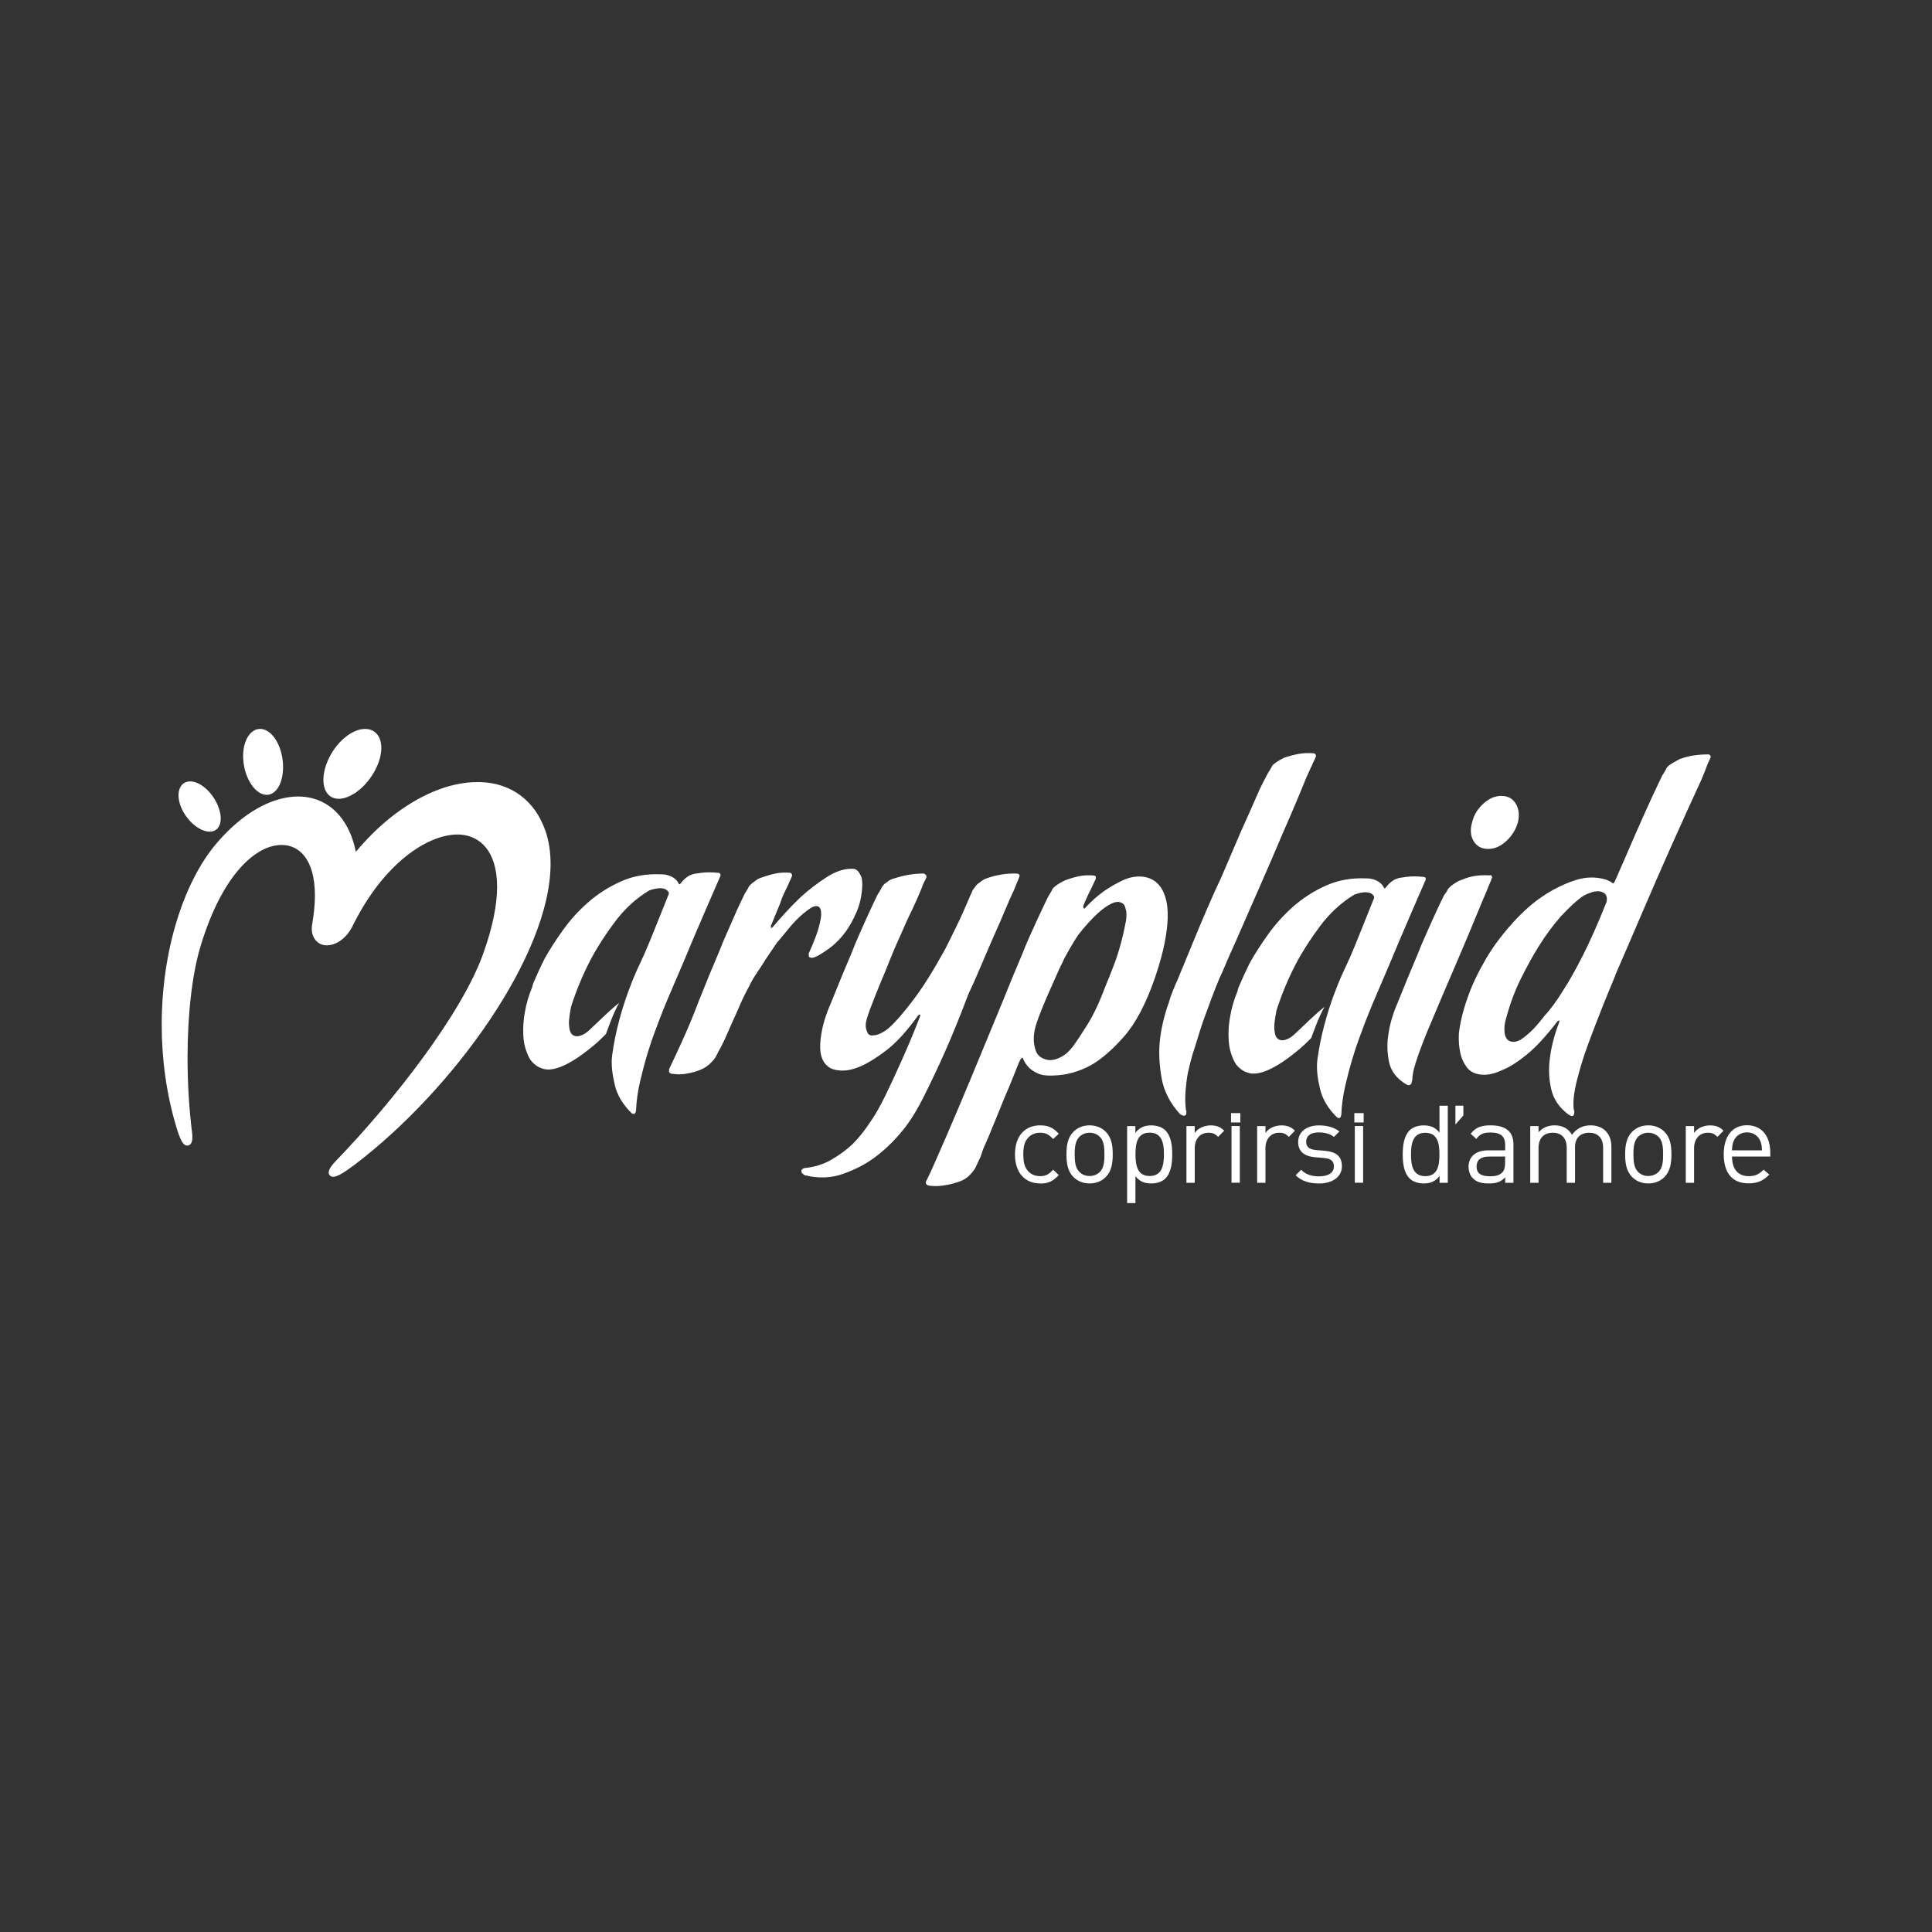 <svg xmlns="http://www.w3.org/2000/svg" id="Livello_1" data-name="Livello 1" viewBox="0 0 400 400"><rect x="0" y="0" width="400" height="400" fill="#333333" stroke="none"/><defs><style>      .cls-1 {        fill: #fff;      }    </style></defs><g id="Livello_1-2" data-name="Livello 1-2"><g><path class="cls-1" d="M215.35,245.02c-2.96,0-5.21-2.01-5.21-6.02s2.24-6.01,5.21-6.01c1.62,0,2.64,.43,3.86,1.74l-1.17,1.1c-.88-.97-1.57-1.31-2.7-1.31s-2.1,.45-2.72,1.34c-.55,.76-.76,1.67-.76,3.15s.22,2.39,.76,3.16c.62,.88,1.57,1.34,2.72,1.34s1.81-.36,2.7-1.34l1.17,1.12c-1.22,1.31-2.24,1.75-3.86,1.75"></path><path class="cls-1" d="M228.95,243.68c-.81,.81-1.93,1.34-3.36,1.34s-2.55-.53-3.36-1.34c-1.2-1.22-1.43-2.87-1.43-4.68s.24-3.46,1.43-4.67c.81-.81,1.93-1.34,3.36-1.34s2.55,.53,3.36,1.34c1.19,1.22,1.43,2.86,1.43,4.67s-.24,3.46-1.43,4.68m-1.22-8.3c-.55-.55-1.31-.86-2.15-.86s-1.57,.31-2.12,.86c-.86,.86-.96,2.32-.96,3.62s.1,2.77,.96,3.62c.55,.55,1.28,.86,2.12,.86s1.6-.31,2.15-.86c.86-.86,.93-2.32,.93-3.62s-.07-2.77-.93-3.62"></path><path class="cls-1" d="M252.2,235.38c-.64-.65-1.12-.86-2.03-.86-1.72,0-2.81,1.36-2.81,3.15v7.21h-1.72v-11.74h1.72v1.43c.65-.97,1.93-1.57,3.29-1.57,1.12,0,1.98,.26,2.81,1.1l-1.27,1.28h0Z"></path><path class="cls-1" d="M254.87,230.46h1.93v1.93h-1.93v-1.93Zm.1,2.67h1.72v11.74h-1.72v-11.74Z"></path><path class="cls-1" d="M266.84,235.38c-.64-.65-1.12-.86-2.03-.86-1.72,0-2.81,1.36-2.81,3.15v7.21h-1.72v-11.74h1.72v1.43c.65-.97,1.93-1.57,3.29-1.57,1.12,0,1.98,.26,2.81,1.1l-1.26,1.28h0Z"></path><path class="cls-1" d="M273.07,245.02c-1.98,0-3.53-.45-4.82-1.69l1.14-1.14c.93,.98,2.2,1.36,3.65,1.36,1.93,0,3.13-.69,3.13-2.07,0-1.02-.59-1.6-1.96-1.72l-1.93-.17c-2.29-.19-3.51-1.22-3.51-3.15,0-2.15,1.81-3.44,4.31-3.44,1.67,0,3.17,.41,4.23,1.26l-1.13,1.12c-.83-.65-1.91-.93-3.13-.93-1.72,0-2.62,.74-2.62,1.93,0,1,.57,1.6,2.05,1.72l1.89,.17c2.05,.19,3.46,.98,3.46,3.18s-1.93,3.58-4.78,3.58"></path><path class="cls-1" d="M280.4,230.46h1.93v1.93h-1.93v-1.93Zm.1,2.67h1.72v11.74h-1.72v-11.74Z"></path><path class="cls-1" d="M298.05,244.88v-1.41c-.96,1.24-2.05,1.55-3.34,1.55-1.19,0-2.24-.41-2.86-1.03-1.2-1.19-1.43-3.15-1.43-4.98s.24-3.79,1.43-4.99c.62-.62,1.67-1.02,2.86-1.02,1.29,0,2.37,.28,3.32,1.5v-5.57h1.72v15.95h-1.7Zm-2.96-10.35c-2.55,0-2.96,2.2-2.96,4.49s.4,4.49,2.96,4.49,2.93-2.19,2.93-4.49-.38-4.49-2.93-4.49"></path><path class="cls-1" d="M235.06,233.14v1.41c.96-1.24,2.05-1.55,3.34-1.55,1.2,0,2.24,.41,2.87,1.02,1.2,1.2,1.43,3.16,1.43,4.99s-.24,3.79-1.43,4.99c-.62,.62-1.67,1.02-2.87,1.02-1.29,0-2.36-.29-3.32-1.5v5.57h-1.72v-15.95h1.69Zm2.96,10.34c2.55,0,2.96-2.19,2.96-4.49s-.4-4.49-2.96-4.49-2.93,2.2-2.93,4.49,.39,4.49,2.93,4.49"></path><polygon class="cls-1" points="301.33 232.82 301.33 228.92 302.98 228.92 302.98 230.93 301.33 232.82"></polygon><path class="cls-1" d="M311.64,244.88v-1.12c-.96,.96-1.81,1.26-3.39,1.26s-2.58-.31-3.32-1.08c-.57-.57-.88-1.46-.88-2.38,0-2.05,1.43-3.39,4.05-3.39h3.53v-1.12c0-1.72-.86-2.58-3.01-2.58-1.51,0-2.26,.36-2.96,1.34l-1.17-1.08c1.05-1.36,2.24-1.74,4.15-1.74,3.15,0,4.7,1.36,4.7,3.91v7.98h-1.71Zm0-5.43h-3.3c-1.76,0-2.63,.71-2.63,2.07s.84,2.01,2.7,2.01c1,0,1.88-.07,2.62-.79,.4-.38,.59-1.05,.59-2.03v-1.26h0Z"></path><path class="cls-1" d="M331.91,244.88v-7.23c0-2.07-1.12-3.13-2.89-3.13s-2.93,1.07-2.93,2.93v7.43h-1.72v-7.23c0-2.07-1.12-3.13-2.89-3.13s-2.94,1.07-2.94,3.13v7.23h-1.72v-11.74h1.72v1.28c.84-.96,2.01-1.43,3.32-1.43,1.62,0,2.88,.67,3.6,1.96,.91-1.29,2.22-1.96,3.87-1.96,1.26,0,2.32,.41,3.03,1.1,.83,.81,1.26,1.91,1.26,3.27v7.52h-1.72Z"></path><path class="cls-1" d="M344.62,243.68c-.81,.81-1.93,1.34-3.36,1.34s-2.55-.53-3.36-1.34c-1.19-1.22-1.43-2.87-1.43-4.68s.25-3.46,1.43-4.67c.81-.81,1.93-1.34,3.36-1.34s2.55,.53,3.36,1.34c1.2,1.22,1.43,2.86,1.43,4.67s-.24,3.46-1.43,4.68m-1.22-8.3c-.55-.55-1.31-.86-2.15-.86s-1.57,.31-2.12,.86c-.86,.86-.95,2.32-.95,3.62s.1,2.77,.95,3.62c.55,.55,1.29,.86,2.12,.86s1.6-.31,2.15-.86c.86-.86,.93-2.32,.93-3.62s-.07-2.77-.93-3.62"></path><path class="cls-1" d="M355.58,235.38c-.65-.65-1.12-.86-2.03-.86-1.72,0-2.81,1.36-2.81,3.15v7.21h-1.72v-11.74h1.72v1.43c.65-.97,1.93-1.57,3.29-1.57,1.12,0,1.98,.26,2.81,1.1l-1.26,1.28h0Z"></path><path class="cls-1" d="M358.6,239.46c0,2.58,1.22,4.05,3.46,4.05,1.36,0,2.15-.41,3.08-1.34l1.17,1.02c-1.2,1.2-2.29,1.81-4.3,1.81-3.1,0-5.13-1.86-5.13-6.02,0-3.79,1.83-6.01,4.82-6.01s4.82,2.2,4.82,5.68v.79h-7.92Zm5.84-3.25c-.45-1.08-1.5-1.77-2.75-1.77s-2.29,.69-2.74,1.77c-.27,.65-.31,1-.36,1.95h6.21c-.04-.96-.1-1.31-.36-1.95"></path><path class="cls-1" d="M128.2,207.63c-1.16,1.86-2.74,6.44-2.74,6.44-1.01,1.03-1.96,1.92-2.86,2.64-1.54,1.26-2.85,2.21-3.93,2.85-1.29,.79-2.44,1.32-3.45,1.61s-1.86,.34-2.58,.16c-.72-.18-1.29-.45-1.72-.8-.5-.36-.94-.82-1.29-1.4-.79-1.51-1.23-3.12-1.29-4.84s.04-3.3,.33-4.73c.28-1.72,.79-3.45,1.51-5.17,.07-.43,.25-.94,.53-1.51,.22-.5,.48-1.11,.81-1.83,.32-.71,.74-1.57,1.24-2.58,1-1.8,2.26-3.75,3.77-5.87,1.51-2.12,3.26-4.05,5.27-5.81,2.01-1.76,4.27-3.19,6.78-4.31s5.27-1.6,8.29-1.46c.57,0,1.08,.07,1.51,.22,.93,.29,1.61,.79,2.04,1.51,0,.07,.03,.15,.11,.22,.07,.14,.18,.14,.33,0,.22-.29,.47-.57,.75-.86,.22-.22,.48-.43,.81-.65,.33-.22,.74-.39,1.24-.53,.43-.07,.93-.15,1.51-.22,1-.14,2.19-.14,3.55,0,.14,0,.25,.04,.32,.11,.14,.14,.18,.32,.11,.54-1.94,4.45-3.77,8.68-5.49,12.7-.72,1.72-1.46,3.48-2.21,5.27-.75,1.79-1.49,3.51-2.21,5.16-.72,1.65-1.37,3.19-1.94,4.63s-1.04,2.66-1.4,3.65c-.72,1.87-1.37,3.77-1.94,5.7-.5,1.65-.99,3.5-1.46,5.54s-.74,4-.81,5.86c-.07,.5-.22,.76-.43,.76-.14,0-.29-.03-.43-.11-1.87-1.79-3.05-3.77-3.55-5.91-.5-2.15-.79-4.21-.54-6.13,1.34-10.02,5.53-18.48,5.53-18.48,.02-.04,.04-.09,.06-.14,.79-1.65,1.52-3.32,2.21-5.01,.68-1.69,1.31-3.25,1.89-4.68,.65-1.65,1.29-3.26,1.94-4.84,.07-.07,.1-.22,.1-.43v-.1c-.22-.43-.56-.7-1.02-.81-.46-.11-.91-.13-1.34-.05-.57,.07-1.15,.22-1.72,.43-2.73,1.65-5.09,3.82-7.1,6.51-2.01,2.69-3.7,5.33-5.06,7.91-1.57,3.02-2.9,6.21-3.98,9.58-.22,1.08-.36,2.01-.43,2.8-.07,.72,0,1.36,.11,1.94,.33,1.85,2.2,1.92,4.08,.16,2.24-2.07,4.49-4.37,6.19-5.64"></path><path class="cls-1" d="M160.02,191.91c1.86-2.22,3.77-4.27,5.7-6.13,1.65-1.51,3.45-2.89,5.38-4.14,1.94-1.26,3.77-1.85,5.49-1.77,.36,0,.68,.14,.97,.43,.22,.22,.43,.53,.65,.97,.22,.43,.32,1.08,.32,1.94-.07,2.08-.47,3.94-1.18,5.59-.72,1.66-1.47,3.02-2.26,4.09-.94,1.29-2.01,2.41-3.23,3.33-.79,.58-1.42,1.01-1.89,1.29-.48,.29-.88,.5-1.24,.65-.36,.14-.65,.18-.86,.1-.28,0-.43-.14-.43-.43v-.43c1-2.22,1.69-3.98,2.04-5.27,.36-1.29,.54-2.26,.54-2.9,0-.79-.18-1.29-.54-1.51-.43-.22-.97-.13-1.61,.27s-1.36,.95-2.15,1.67c-.79,.72-1.6,1.58-2.42,2.58-.82,1-1.63,1.98-2.42,2.9-.79,1.15-1.54,2.26-2.26,3.33-.57,.93-1.2,1.9-1.88,2.9-.68,1-1.2,1.9-1.56,2.69-.72,1.29-1.37,2.6-1.94,3.93s-1.11,2.52-1.61,3.6c-.57,1.29-1.11,2.51-1.61,3.66-.29,.57-.57,1.14-.86,1.72-.29,.5-.56,1-.8,1.51-.25,.5-.56,.94-.92,1.29-.72,.79-1.53,1.36-2.42,1.72-.9,.36-1.77,.61-2.64,.75-1,.22-2.01,.25-3.01,.1-.57,0-.86-.22-.86-.65,0-.22,.04-.39,.11-.53,.79-1.66,1.56-3.3,2.31-4.95,.76-1.65,1.42-3.16,1.99-4.52,.65-1.57,1.26-3.12,1.83-4.63,1.43-3.59,2.79-6.88,4.08-9.9,.5-1.29,1.04-2.58,1.62-3.88,.57-1.29,1.09-2.47,1.56-3.55,.47-1.08,.89-2.03,1.29-2.85,.39-.82,.7-1.45,.91-1.89,.14-.22,.27-.42,.38-.59,.1-.18,.19-.34,.27-.48l.22-.43,.65-.65c.22-.14,.48-.34,.8-.59,.32-.25,.74-.45,1.24-.59,1-.36,1.93-.63,2.8-.81,.86-.18,1.83-.23,2.91-.16,.07,0,.18,.04,.32,.11,.22,.22,.25,.47,.1,.75-.14,.36-.32,.75-.53,1.18-.14,.36-.34,.79-.59,1.29s-.52,1.08-.8,1.72c-.15,.43-.33,.93-.54,1.51-.22,.5-.47,1.11-.76,1.83-.28,.72-.65,1.57-1.07,2.58v.33c0,.22,.14,.18,.42-.1"></path><path class="cls-1" d="M165.94,242.28c0-.07,.11-.18,.33-.33,.07-.07,.18-.11,.32-.11,2.08-.22,3.94-.8,5.6-1.77,1.65-.97,3.08-2.03,4.31-3.18,1.28-1.29,2.47-2.76,3.55-4.41,1-1.36,2.09-3.27,3.28-5.7,1.18-2.44,2.31-4.88,3.39-7.31,1.29-2.87,2.55-5.88,3.77-9.04,.07-.14,.07-.25,0-.32-.07-.07-.14-.07-.22,0-.14,.07-.25,.18-.32,.32-2.29,3.16-4.43,5.49-6.41,7-1.97,1.51-3.68,2.58-5.11,3.22-1.72,.79-3.27,1.11-4.63,.97-1-.07-1.8-.34-2.37-.81-.58-.46-.99-1.04-1.24-1.72-.25-.68-.38-1.45-.38-2.31s.07-1.72,.22-2.58c.29-2.01,1-4.3,2.15-6.88,1.43-3.59,2.79-6.89,4.08-9.9,.5-1.29,1.04-2.58,1.61-3.88s1.11-2.49,1.61-3.6c.5-1.11,.95-2.08,1.34-2.9s.7-1.46,.91-1.89c.15-.22,.27-.41,.38-.59,.11-.18,.2-.34,.27-.48l.22-.43c.07-.14,.25-.36,.53-.65,.22-.14,.48-.33,.81-.59,.32-.25,.77-.45,1.34-.59,2.01-.65,4.02-.97,6.03-.97,.07,.07,.18,.14,.32,.22,.22,.22,.25,.47,.11,.75-.14,.29-.32,.65-.54,1.08-.14,.36-.32,.81-.53,1.34-.22,.54-.47,1.13-.75,1.77-.36,.79-.72,1.58-1.08,2.37-.36,.72-.74,1.51-1.13,2.37s-.81,1.79-1.24,2.8c-1.08,2.37-2.04,4.66-2.9,6.88-.79,1.86-1.58,3.79-2.37,5.76-.79,1.98-1.37,3.53-1.72,4.69-.22,.71-.29,1.33-.22,1.83,.07,.43,.22,.85,.43,1.24,.22,.39,.68,.52,1.4,.38,.22,0,.5-.07,.86-.22,.36-.14,.76-.36,1.23-.65,.46-.28,1.02-.75,1.67-1.4,1-1.01,2.32-2.55,3.93-4.63s3.32-4.66,5.11-7.75c.5-.86,1.11-1.94,1.83-3.23,.57-1.14,1.31-2.64,2.21-4.46,.9-1.83,1.92-4.11,3.07-6.83,.14-.22,.23-.41,.27-.59,.04-.18,.13-.34,.27-.48,.07-.14,.18-.28,.32-.43,.07-.14,.25-.36,.54-.65,.22-.14,.48-.33,.81-.59,.33-.25,.7-.45,1.13-.59,2.01-.71,4.05-1.04,6.13-.97,.14,0,.28,.04,.43,.1,.22,.15,.25,.36,.11,.65-.14,.43-.32,.86-.53,1.29-.14,.43-.34,.91-.59,1.46-.25,.53-.52,1.13-.81,1.77-1.36,3.23-2.66,6.21-3.87,8.93-.5,1.15-1,2.31-1.51,3.5-.5,1.18-.97,2.28-1.4,3.27-.43,1.01-.82,1.89-1.18,2.64-.36,.75-.61,1.31-.75,1.67-1.51,4.02-3.05,7.82-4.63,11.41-1.36,3.08-2.82,6.17-4.36,9.25-1.54,3.08-3.03,5.49-4.47,7.21-1.79,2.22-3.77,4.12-5.92,5.7-1.86,1.37-4.02,2.47-6.45,3.33-2.44,.86-5.02,.97-7.75,.32-.14,0-.28-.07-.43-.22-.36-.22-.5-.5-.43-.86"></path><path class="cls-1" d="M73.27,164.33c-3.34,2.11-6.17,.95-6.31-2.58s2.39-7.98,5.65-9.91c3.26-1.92,6.1-.76,6.33,2.59,.22,3.36-2.31,7.8-5.66,9.91"></path><path class="cls-1" d="M58.28,161.4c-.88,3.24-3.32,4.14-5.44,2.01-2.12-2.13-3.08-6.37-2.15-9.45,.94-3.07,3.38-3.98,5.44-2.01,2.07,1.98,3.04,6.21,2.15,9.45"></path><path class="cls-1" d="M45.6,168.41c.52,2.81-1.01,4.4-3.42,3.55-2.41-.85-4.72-3.74-5.15-6.44-.42-2.7,1.11-4.3,3.42-3.56,2.31,.74,4.62,3.63,5.14,6.44"></path><path class="cls-1" d="M112.89,171.94c-2.15-6.18-7.02-9.77-13.29-10.01-.25,0-.51-.01-.76-.01-5.79,0-12.12,2.67-18,7.36-2.55,2.04-4.95,4.43-7.16,7.08-.5-2.41-1.31-4.53-2.48-6.28-2.24-3.39-5.61-5.18-9.48-5.17-.94,0-1.92,.1-2.93,.32-4.9,1.03-9.86,4.49-14.14,9.59-6.64,7.95-11.17,22-11.17,37.36,0,7,.94,14.27,3.08,21.34,.36,1.18,.67,2.01,.97,2.57,.15,.28,.29,.5,.46,.7,.16,.18,.39,.39,.79,.39,.28,0,.55-.16,.68-.32,.36-.48,.34-.9,.37-1.46,0-.29-.02-.61-.07-.95-.61-4.89-.93-10.19-.93-15.43,0-8.73,.89-17.31,2.79-23.45,4.38-14.24,10.81-19.71,15.33-20.5,.45-.08,.9-.13,1.33-.13,1.85,0,3.51,.71,4.78,2.35,1.27,1.63,2.14,4.26,2.14,8.09,0,1.72-.18,3.69-.56,5.91-.06,.33-.09,.64-.09,.95-.04,1.86,1.17,3.45,3.02,3.48h.12c2.08-.03,4.14-1.65,5.25-3.88,6.52-13.29,15.74-19.09,21.79-19.06,.24,0,.48,0,.71,.03,1.97,.16,3.79,.99,5.17,2.68,1.37,1.69,2.3,4.31,2.31,8.09,0,3.56-.83,8.14-2.88,13.87-4.4,12.33-18.37,30.34-30.56,42.97-.4,.42-.74,.82-.98,1.18-.24,.38-.42,.66-.45,1.14,0,.19,.07,.48,.29,.68,.22,.19,.47,.23,.65,.23,.53-.01,.97-.24,1.69-.63,.7-.4,1.6-1.02,2.76-1.89,10.27-7.8,20.37-18.67,27.94-29.92,7.56-11.27,12.6-22.9,12.61-32.36,0-2.47-.35-4.8-1.09-6.91"></path><path class="cls-1" d="M274.23,208.47c-1.16,1.86-2.75,6.43-2.75,6.43-1.01,1.03-1.96,1.92-2.86,2.65-1.54,1.26-2.85,2.21-3.93,2.85-1.29,.79-2.44,1.33-3.45,1.62-1,.28-1.86,.34-2.58,.16-.71-.18-1.29-.45-1.72-.81-.5-.36-.93-.82-1.28-1.4-.79-1.51-1.22-3.12-1.29-4.84-.07-1.72,.04-3.3,.33-4.73,.29-1.72,.79-3.45,1.51-5.17,.07-.43,.25-.94,.53-1.51,.22-.5,.48-1.11,.81-1.83,.32-.72,.74-1.57,1.23-2.58,1-1.79,2.26-3.75,3.77-5.87,1.51-2.11,3.27-4.05,5.27-5.81,2.01-1.76,4.26-3.19,6.78-4.31,2.51-1.11,5.27-1.6,8.28-1.46,.58,0,1.08,.07,1.51,.22,.93,.29,1.61,.79,2.04,1.51,0,.07,.03,.15,.1,.22,.07,.15,.18,.15,.33,0,.22-.29,.46-.57,.75-.86,.22-.22,.49-.43,.81-.65,.33-.22,.74-.39,1.24-.53,.43-.07,.93-.14,1.51-.22,1-.14,2.19-.14,3.55,0,.14,0,.25,.04,.33,.1,.14,.14,.18,.33,.1,.54-1.94,4.45-3.77,8.68-5.48,12.7-.72,1.72-1.46,3.48-2.21,5.27-.76,1.8-1.49,3.51-2.21,5.16-.72,1.65-1.36,3.19-1.94,4.63s-1.04,2.66-1.4,3.66c-.71,1.86-1.37,3.77-1.94,5.7-.5,1.65-.99,3.5-1.46,5.54-.46,2.05-.74,4-.8,5.87-.07,.5-.22,.76-.43,.76-.15,0-.29-.04-.43-.11-1.86-1.8-3.04-3.77-3.55-5.92s-.8-4.21-.54-6.13c1.34-10.02,5.54-18.48,5.54-18.48,.02-.04,.04-.09,.06-.14,.79-1.65,1.52-3.32,2.21-5.01,.68-1.69,1.31-3.25,1.88-4.68,.65-1.65,1.29-3.26,1.94-4.84,.07-.07,.11-.22,.11-.43v-.1c-.22-.43-.56-.7-1.02-.81s-.91-.13-1.34-.05c-.57,.07-1.14,.22-1.72,.43-2.73,1.65-5.09,3.82-7.1,6.51-2.01,2.69-3.7,5.32-5.06,7.91-1.57,3.02-2.9,6.21-3.98,9.57-.22,1.08-.36,2.01-.43,2.8-.07,.72,0,1.35,.11,1.94,.32,1.85,2.2,1.92,4.09,.16,2.23-2.08,4.49-4.37,6.19-5.64"></path><path class="cls-1" d="M218.12,222.68c-1.37,.07-2.44-.07-3.23-.43-.79-.36-1.4-.76-1.83-1.19-.5-.5-.9-1.07-1.18-1.72-.07-.36-.22-.43-.43-.22-.07,.07-.15,.18-.22,.32-.15,.22-.52,1.11-1.13,2.69s-1.31,3.27-2.1,5.06c-.86,2.15-1.83,4.52-2.9,7.1-.22,.57-.52,1.29-.91,2.15s-.67,1.51-.81,1.94c-.14,.57-.36,1.14-.65,1.72-.22,.5-.45,1-.7,1.51-.25,.5-.56,.93-.91,1.29-.65,.79-1.48,1.37-2.47,1.72-1,.36-1.97,.61-2.9,.75-1.08,.22-2.19,.25-3.33,.11-.5-.07-.75-.29-.75-.65,0-.14,.07-.32,.22-.54,.42-.86,.99-2.06,1.66-3.6,.68-1.54,1.43-3.27,2.26-5.16,.82-1.9,1.69-3.91,2.58-6.03,.9-2.12,1.77-4.22,2.64-6.29,2.01-4.88,4.17-10.08,6.45-15.6,1.43-3.59,2.8-6.89,4.09-9.9,.5-1.29,1.04-2.58,1.62-3.87,.57-1.29,1.11-2.47,1.61-3.55,.5-1.08,.95-2.03,1.34-2.85s.7-1.46,.91-1.89c.14-.22,.27-.42,.38-.59,.1-.18,.19-.34,.27-.48l.22-.43c.14-.22,.36-.43,.65-.65,.57-.43,1.26-.82,2.04-1.18,1-.36,1.94-.63,2.8-.81s1.83-.23,2.91-.16c.14,0,.28,.04,.43,.11,.14,.07,.18,.28,.1,.65-.29,.57-.57,1.18-.86,1.83-.65,1.23-1.22,2.47-1.72,3.77,0,.22,.04,.36,.11,.43,.07,.14,.22,.07,.43-.22,1.22-1.29,2.47-2.41,3.77-3.33,1.14-.79,2.38-1.51,3.71-2.15,1.33-.65,2.67-.93,4.03-.86,1.8,.14,3.16,.93,4.09,2.36,.43,.65,.77,1.47,1.02,2.47,.25,1,.36,2.24,.33,3.71s-.25,3.23-.65,5.27-1.06,4.43-1.99,7.15c-1.86,5.38-4,9.43-6.4,12.16-2.41,2.73-4.68,4.7-6.83,5.92-2.51,1.37-5.09,2.08-7.75,2.15m14.96-31.85c.14-1,.16-1.76,.05-2.26-.1-.5-.23-.9-.38-1.18-.22-.28-.47-.46-.75-.53-.5-.22-1.14-.14-1.89,.22s-1.52,.88-2.32,1.56c-.79,.68-1.6,1.47-2.42,2.37-.83,.9-1.56,1.77-2.21,2.64-.57,.86-1.09,1.71-1.56,2.53s-.88,1.56-1.24,2.21c-.36,.79-.71,1.54-1.08,2.26-.79,1.8-1.51,3.41-2.15,4.84-.57,1.29-1.09,2.53-1.56,3.71-.46,1.18-.77,1.99-.91,2.42-.43,1.23-.65,2.37-.65,3.45,0,.94,.16,1.81,.48,2.64,.33,.82,1.02,1.38,2.1,1.67,.5,.15,1.08,.15,1.72,0,.57-.14,1.18-.41,1.83-.81,.65-.39,1.32-1.05,2.04-1.99,.79-1.08,1.79-2.6,3.02-4.57,1.22-1.98,2.44-4.57,3.65-7.8,.57-1.36,1.14-2.8,1.72-4.31,.5-1.29,.97-2.73,1.4-4.3,.43-1.57,.79-3.16,1.08-4.74"></path><path class="cls-1" d="M250.06,208.82c-.71,1.82-1.33,3.61-1.86,5.35-.53,1.75-.97,3.16-1.32,4.2-.35,1.26-.67,2.52-.95,3.79-.21,1.12-.36,2.35-.47,3.69s-.08,2.64,.07,3.91c.07,.14,.1,.28,.1,.42,0,.35-.03,.56-.1,.64-.22,.21-.47,.24-.75,.1l-.43-.22c-2.09-2.27-3.36-4.75-3.84-7.43-.48-2.68-.61-5.18-.41-7.49,.27-2.74,.91-5.47,1.89-8.21,.21-.76,.49-1.59,.85-2.47,.35-.88,.71-1.69,1.06-2.47,.36-.91,.74-1.86,1.17-2.84,1-2.45,1.04-2.52,2.03-4.94,.99-2.41,1.91-4.6,2.76-6.56,.99-2.31,1.98-4.52,2.98-6.61,1.49-3.5,2.87-6.72,4.14-9.66,.56-1.26,1.14-2.52,1.7-3.78,.57-1.26,1.08-2.43,1.54-3.51,.46-1.08,.91-2.03,1.33-2.83s.74-1.42,.96-1.83c.14-.22,.27-.4,.37-.58,.1-.17,.19-.33,.27-.47l.21-.42c.14-.21,.36-.42,.65-.62,.56-.42,1.21-.79,1.92-1.14,1.08-.34,2.07-.59,3-.76,.93-.16,1.93-.21,3.01-.12,.07,0,.17,.04,.32,.1,.22,.22,.25,.46,.11,.74-.14,.36-.32,.74-.53,1.15-.14,.35-.34,.79-.59,1.31-.25,.53-.51,1.1-.79,1.73-1.56,3.85-3.19,7.7-4.89,11.55-1.42,3.36-2.99,7.02-4.73,10.97s-3.39,7.72-4.94,11.28c-.99,2.17-1.91,4.27-2.76,6.3-.78,1.75-.59,1.2-1.34,3.1-.74,1.89-1.33,3.43-1.75,4.62"></path><path class="cls-1" d="M292.16,224.4c-.22,.28-.47,.36-.75,.22l-.43-.22c-1.86-1.15-3-2.65-3.39-4.52-.39-1.86-.45-3.73-.16-5.6,.29-2.15,.93-4.37,1.94-6.67,1.43-3.59,2.79-6.89,4.08-9.9,.5-1.29,1.04-2.58,1.62-3.88,.57-1.29,1.11-2.5,1.61-3.61s.95-2.08,1.34-2.9,.7-1.46,.91-1.89c.14-.22,.27-.39,.38-.53,.11-.14,.19-.28,.27-.43l.22-.43,.65-.65c.22-.14,.5-.34,.86-.59,.36-.25,.75-.45,1.18-.59,1-.43,1.98-.71,2.9-.86,.93-.14,1.94-.18,3.02-.11,.07-.07,.18-.07,.32,0,.22,.22,.25,.43,.11,.65-.15,.43-.33,.86-.53,1.29-.14,.36-.33,.81-.53,1.34-.22,.53-.47,1.13-.76,1.77-.86,2.08-1.83,4.41-2.9,7-.94,2.23-2.06,4.88-3.39,7.96-1.32,3.08-2.78,6.49-4.35,10.23-.72,1.66-1.36,3.23-1.93,4.74-.5,1.29-.97,2.62-1.4,3.98-.43,1.36-.65,2.51-.65,3.45-.07,.14-.1,.25-.1,.32,0,.14-.01,.23-.05,.27-.04,.03-.06,.09-.06,.16m15.93-48.64c-1.36,0-2.37-.53-3.02-1.61-.65-1.08-.75-2.37-.32-3.88,.36-1.51,1.13-2.8,2.32-3.87,1.18-1.08,2.42-1.62,3.71-1.62,1.36,0,2.37,.54,3.02,1.62s.79,2.37,.43,3.87c-.43,1.51-1.24,2.8-2.42,3.88-1.18,1.08-2.42,1.61-3.71,1.61"></path><path class="cls-1" d="M334.45,201.91c-1.65,3.94-3.03,7.37-4.14,10.28-1.11,2.9-1.85,4.89-2.21,5.97-.5,1.51-.94,2.94-1.29,4.31-.36,1.22-.65,2.5-.86,3.82s-.25,2.49-.11,3.5c.07,.07,.11,.18,.11,.33,0,.36-.04,.57-.11,.65-.07,.29-.29,.36-.65,.22l-.43-.22c-1.94-1.43-3.14-3.22-3.61-5.32-.47-2.12-.56-4.21-.27-6.3,.28-2.37,.93-4.88,1.94-7.53,.07-.22,.04-.32-.11-.32-.07,0-.14,.04-.22,.11-2.37,3.09-4.5,5.4-6.4,6.94-1.9,1.54-3.57,2.61-5.01,3.17-1.65,.79-3.12,1.11-4.41,.97-1.36-.14-2.37-.66-3.02-1.56s-1.08-1.85-1.29-2.85c-.28-1.22-.39-2.58-.32-4.09,.28-2.44,.93-5.02,1.93-7.75,.79-2.29,2.01-4.86,3.66-7.69,1.65-2.83,3.83-5.69,6.56-8.56,1.94-2.01,3.94-3.66,6.02-4.95,1.8-1.15,3.77-2.08,5.92-2.8,2.15-.71,4.31-.75,6.45-.11l.43,.22c.14,.07,.27,.13,.37,.16,.11,.04,.24,.13,.38,.27,.07,.07,.14,.11,.22,.11,.07,0,.18-.11,.32-.33,1.57-3.59,3.02-6.88,4.31-9.9,.57-1.29,1.15-2.58,1.72-3.88,.57-1.29,1.11-2.47,1.61-3.55s.95-2.03,1.34-2.85c.39-.82,.7-1.46,.91-1.89,.14-.22,.27-.42,.38-.59,.1-.18,.2-.34,.27-.48l.22-.43c.14-.22,.36-.43,.65-.65,.43-.28,1.11-.68,2.04-1.18,1-.36,1.98-.61,2.9-.75s1.94-.22,3.02-.22c.07,0,.18,.04,.32,.1,.22,.22,.25,.43,.11,.65-.14,.36-.32,.75-.53,1.18-.14,.36-.33,.82-.53,1.4-.22,.57-.47,1.18-.75,1.83-2.08,4.52-4.17,9.11-6.25,13.78-1.79,4.02-3.71,8.41-5.76,13.18-2.04,4.78-4,9.31-5.87,13.61m-1.83-15.07c.07-.22,.11-.47,.11-.75,0-.5-.18-.9-.53-1.18-.36-.22-.7-.34-1.02-.38s-.66-.01-1.02,.05c-.36,.07-.72,.18-1.08,.33-.43,.14-.94,.39-1.51,.75-.5,.36-1.11,.86-1.83,1.51-.72,.65-1.58,1.51-2.58,2.58-1.57,1.79-3.09,3.84-4.52,6.13-1.22,1.94-2.47,4.22-3.77,6.83-1.29,2.62-2.33,5.47-3.12,8.56-.22,.79-.28,1.51-.22,2.15,0,.57,.13,1.08,.38,1.51,.25,.43,.66,.68,1.23,.75,.5,.07,1.08-.07,1.72-.43,.57-.36,1.26-.9,2.04-1.62,.79-.71,1.76-1.83,2.91-3.33,1.22-1.29,2.51-3.05,3.87-5.27,1.22-1.86,2.58-4.28,4.09-7.26s3.12-6.62,4.84-10.92"></path></g></g></svg>